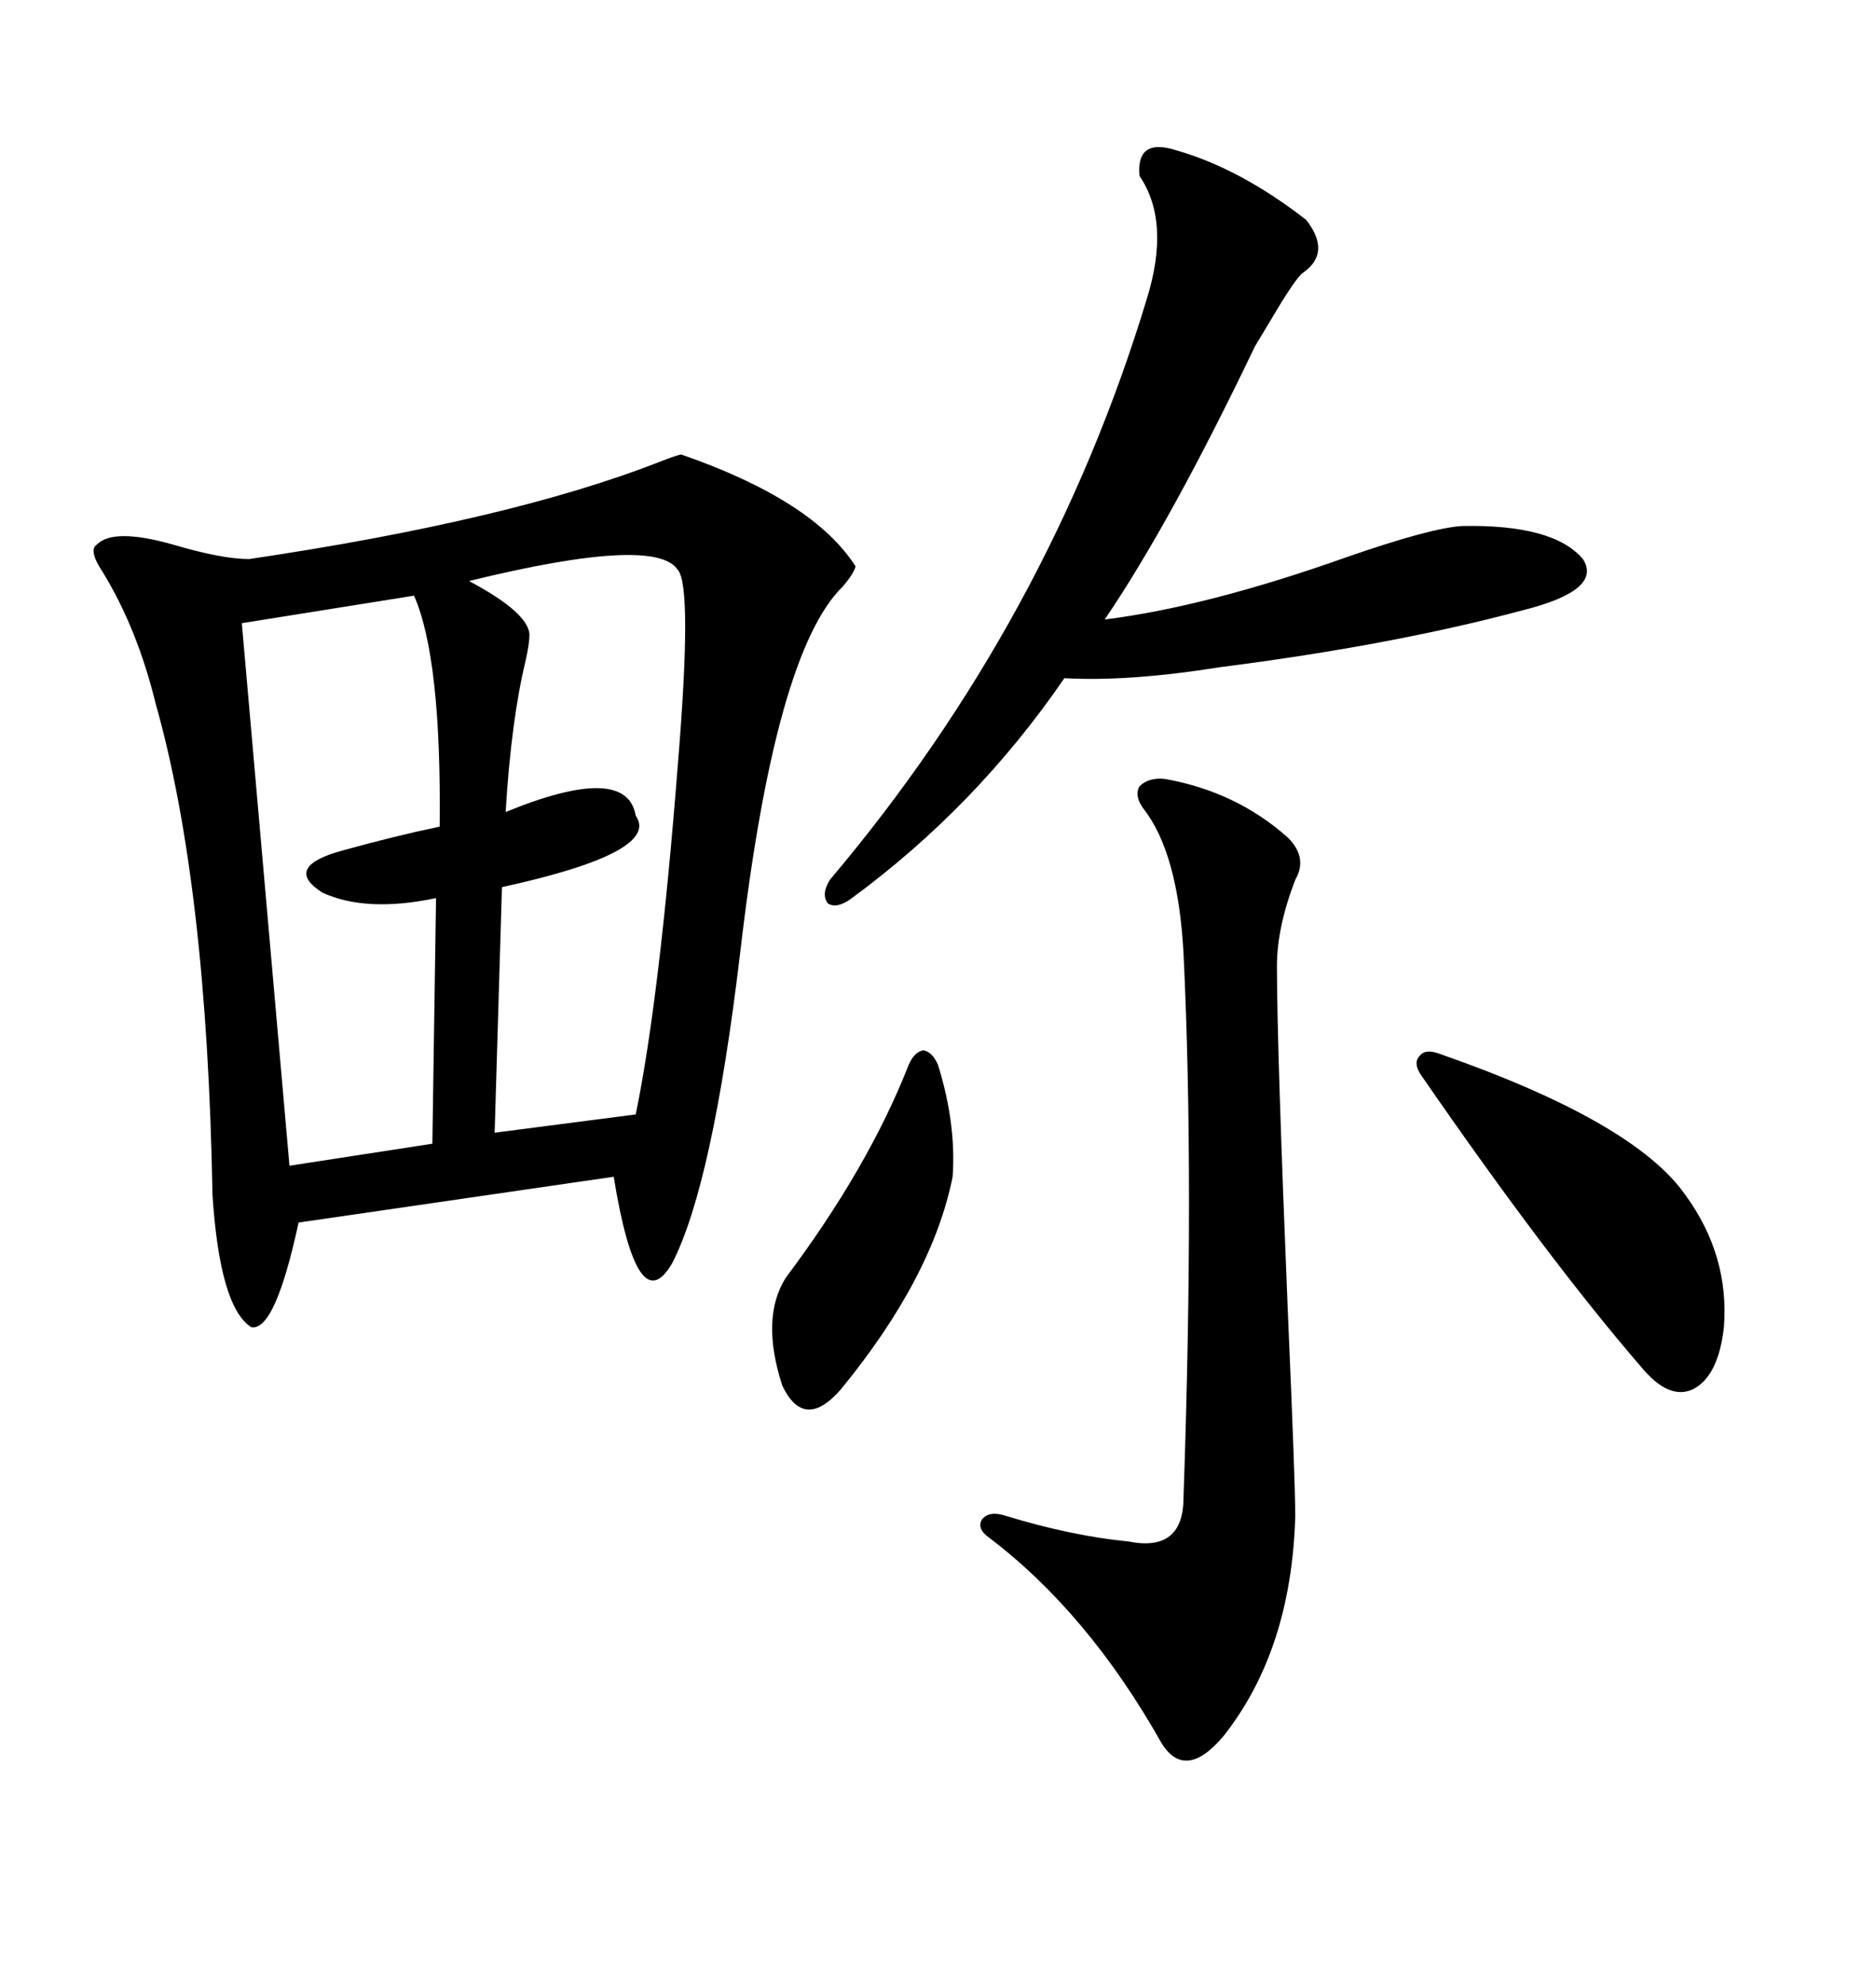 <svg xmlns="http://www.w3.org/2000/svg" xmlns:xlink="http://www.w3.org/1999/xlink" width="300" height="317.285"><path d="M108.98 72.66L108.98 72.66Q130.08 79.98 136.82 90.53L136.82 90.53Q136.52 91.70 134.77 93.75L134.77 93.75Q123.93 104.30 118.36 152.34L118.36 152.34Q113.96 189.26 107.52 201.86L107.52 201.86Q101.95 211.52 98.14 188.09L98.14 188.09L47.75 195.41Q43.95 212.99 40.14 212.11L40.14 212.11Q35.16 208.89 33.98 191.02L33.98 191.02Q33.11 141.50 24.90 112.50L24.90 112.50Q21.97 100.49 16.41 91.41L16.41 91.41Q14.06 87.89 15.53 87.01L15.53 87.01Q18.16 84.38 27.54 87.01L27.54 87.01Q35.45 89.36 39.84 89.36L39.84 89.36Q81.45 83.20 105.47 73.83L105.47 73.83Q108.40 72.66 108.98 72.66ZM186.33 124.51L186.33 124.51Q197.75 126.56 205.96 133.89L205.96 133.89Q209.18 137.11 207.13 140.63L207.13 140.63Q204.20 148.24 204.20 154.39L204.20 154.39Q204.20 167.29 205.96 210.06L205.96 210.06Q207.13 237.01 207.13 242.29L207.13 242.29Q206.54 263.67 195.70 277.44L195.70 277.44Q189.55 284.77 185.74 278.61L185.74 278.61Q174.02 257.81 158.20 245.80L158.20 245.80Q156.15 244.34 157.03 242.87L157.03 242.87Q158.20 241.41 160.84 242.29L160.84 242.29Q171.39 245.51 180.47 246.39L180.47 246.39Q189.26 248.14 189.26 239.36L189.26 239.36Q191.02 188.67 189.26 152.34L189.26 152.34Q188.38 136.23 182.81 129.20L182.81 129.20Q181.35 127.15 182.23 125.68L182.23 125.68Q183.69 124.22 186.33 124.51ZM188.09 24.02L188.09 24.02Q198.34 26.95 208.89 35.16L208.89 35.16Q212.99 40.43 208.30 43.65L208.30 43.65Q207.13 44.53 203.32 50.98L203.32 50.98Q201.56 53.91 200.68 55.37L200.68 55.37Q187.21 83.50 176.66 99.02L176.66 99.02Q193.07 96.97 215.33 89.06L215.33 89.06Q228.81 84.38 233.79 84.08L233.79 84.08Q248.44 83.79 253.13 89.36L253.13 89.36Q256.35 94.34 243.46 97.56L243.46 97.56Q222.66 103.13 195.12 106.64L195.12 106.64Q180.47 108.98 170.21 108.40L170.21 108.40Q156.15 128.91 136.23 143.55L136.23 143.55Q133.89 145.31 132.42 144.43L132.42 144.43Q131.25 142.97 132.71 140.63L132.71 140.63Q167.87 99.02 183.40 47.75L183.40 47.75Q187.21 35.45 182.23 28.13L182.23 28.13Q181.64 21.97 188.09 24.02ZM66.21 95.21L66.21 95.21L38.67 99.61L46.29 186.33L69.14 182.81L69.73 143.55Q58.59 145.90 51.56 142.68L51.56 142.68Q45.12 138.57 54.79 135.94L54.79 135.94Q63.28 133.59 70.31 132.13L70.31 132.13Q70.61 105.18 66.21 95.21ZM108.40 91.11L108.40 91.11Q104.88 85.55 75 92.87L75 92.87Q84.38 97.85 84.67 101.37L84.67 101.37Q84.67 102.83 84.08 105.47L84.08 105.47Q81.74 115.14 80.86 129.79L80.86 129.79Q100.20 121.88 101.66 130.37L101.66 130.37Q105.76 136.23 80.27 141.80L80.27 141.80L79.10 181.05L101.66 178.13Q105.47 159.67 108.40 122.17L108.40 122.17Q110.74 93.75 108.40 91.11ZM230.27 168.46L230.27 168.46Q261.33 179.30 269.53 191.02L269.53 191.02Q276.56 200.68 275.68 212.11L275.68 212.11Q274.80 220.02 270.70 222.07L270.70 222.07Q266.89 223.83 262.50 218.55L262.50 218.55Q247.56 201.27 227.34 171.97L227.34 171.97Q225.88 169.92 227.05 168.75L227.05 168.75Q227.93 167.58 230.27 168.46ZM150 170.21L150 170.21Q152.93 179.59 152.34 188.09L152.34 188.09Q149.12 204.20 134.47 222.07L134.47 222.07Q128.61 228.81 125.10 221.48L125.10 221.48Q121.58 210.64 125.68 204.20L125.68 204.20Q138.87 186.62 145.31 170.21L145.31 170.21Q146.19 168.16 147.66 167.87L147.66 167.87Q149.12 168.16 150 170.21Z"/></svg>